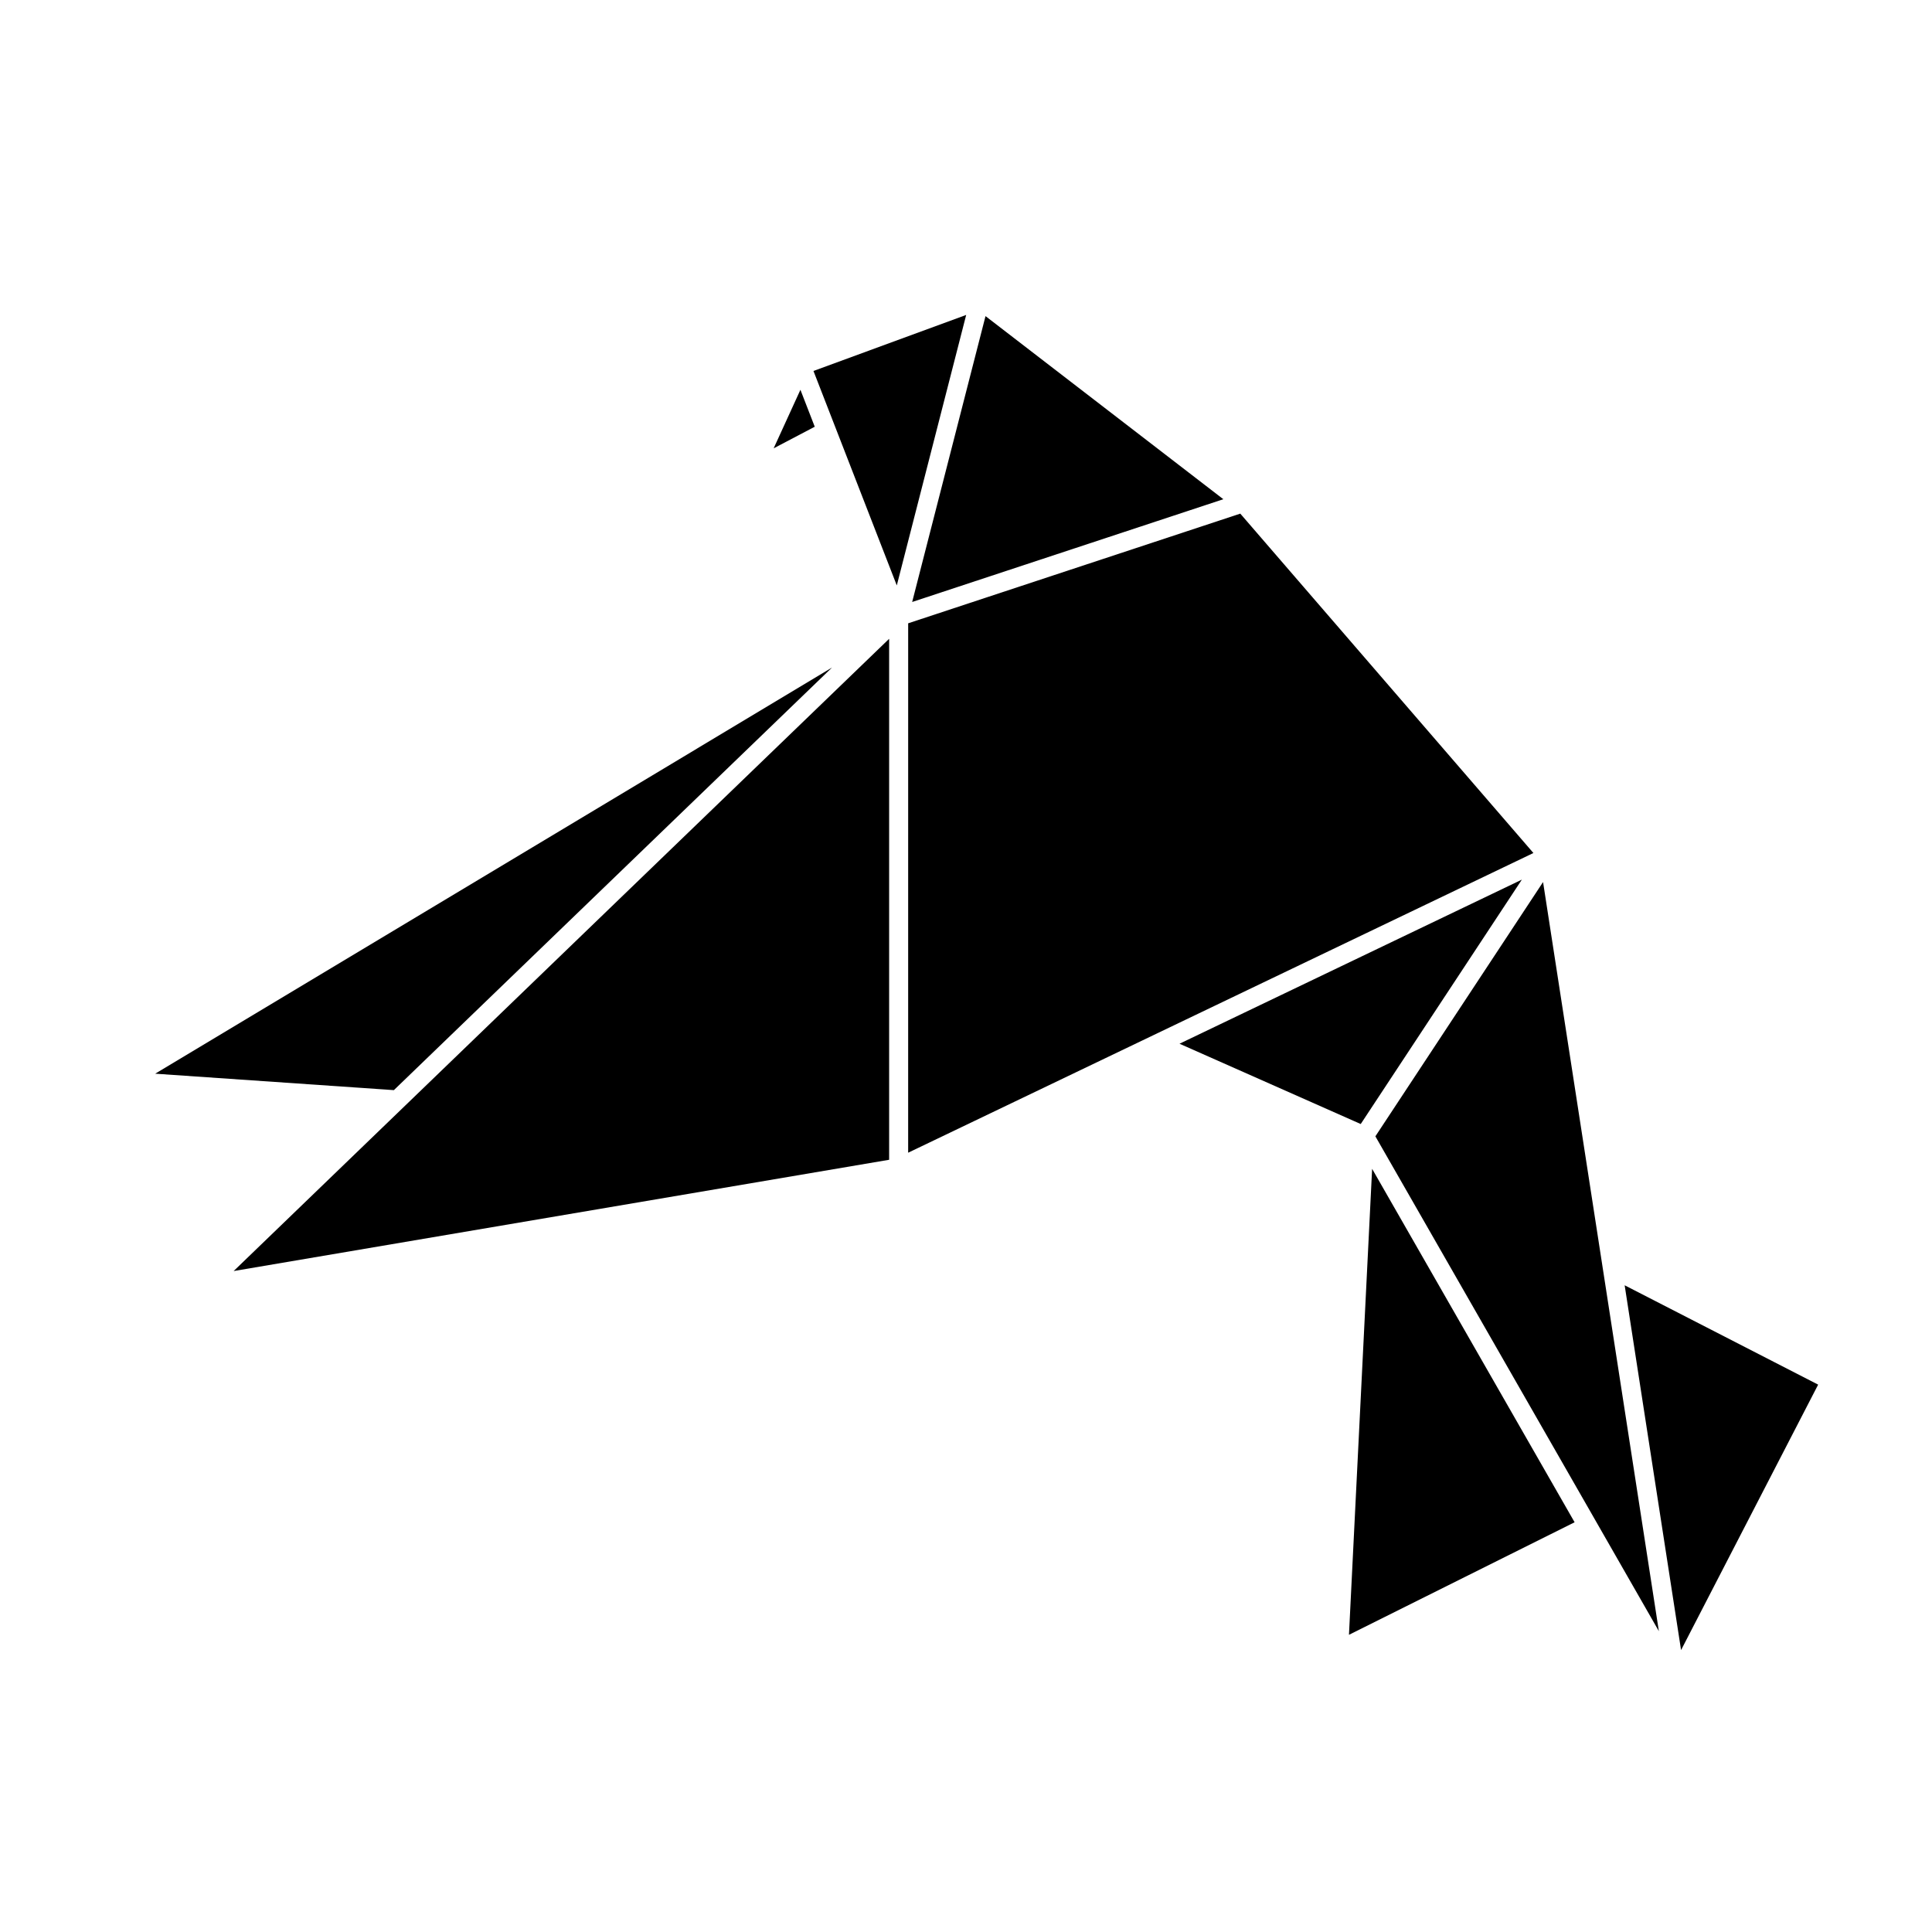 <?xml version="1.0" encoding="UTF-8"?>
<!-- Uploaded to: SVG Repo, www.svgrepo.com, Generator: SVG Repo Mixer Tools -->
<svg fill="#000000" width="800px" height="800px" version="1.1" viewBox="144 144 512 512" xmlns="http://www.w3.org/2000/svg">
 <g>
  <path d="m468.2 276.3-63.027-48.527-19.438 75.758z"/>
  <path d="m589.5 581.29 36.328-70.348-51.277-26.328z"/>
  <path d="m508.49 445.14 58.422 101.97c0.051 0.082 0.102 0.156 0.137 0.242l16.57 28.93-30.691-198.53z"/>
  <path d="m501.49 577.24 59.797-29.824-53.66-93.664z"/>
  <path d="m547.31 377.11-90.727 43.488 48.023 21.281z"/>
  <path d="m356.12 247.3-7.094 15.512 10.891-5.723z"/>
  <path d="m379.63 313.29-173.71 167.55 173.71-29.488z"/>
  <path d="m400.05 227.46-40.473 14.848 22.082 56.836z"/>
  <path d="m384.67 449.48 165.7-79.422-77.68-89.941-88.016 29.066z"/>
  <path d="m364.49 320.91-179.36 107.63 63.25 4.356z"/>
 </g>
</svg>